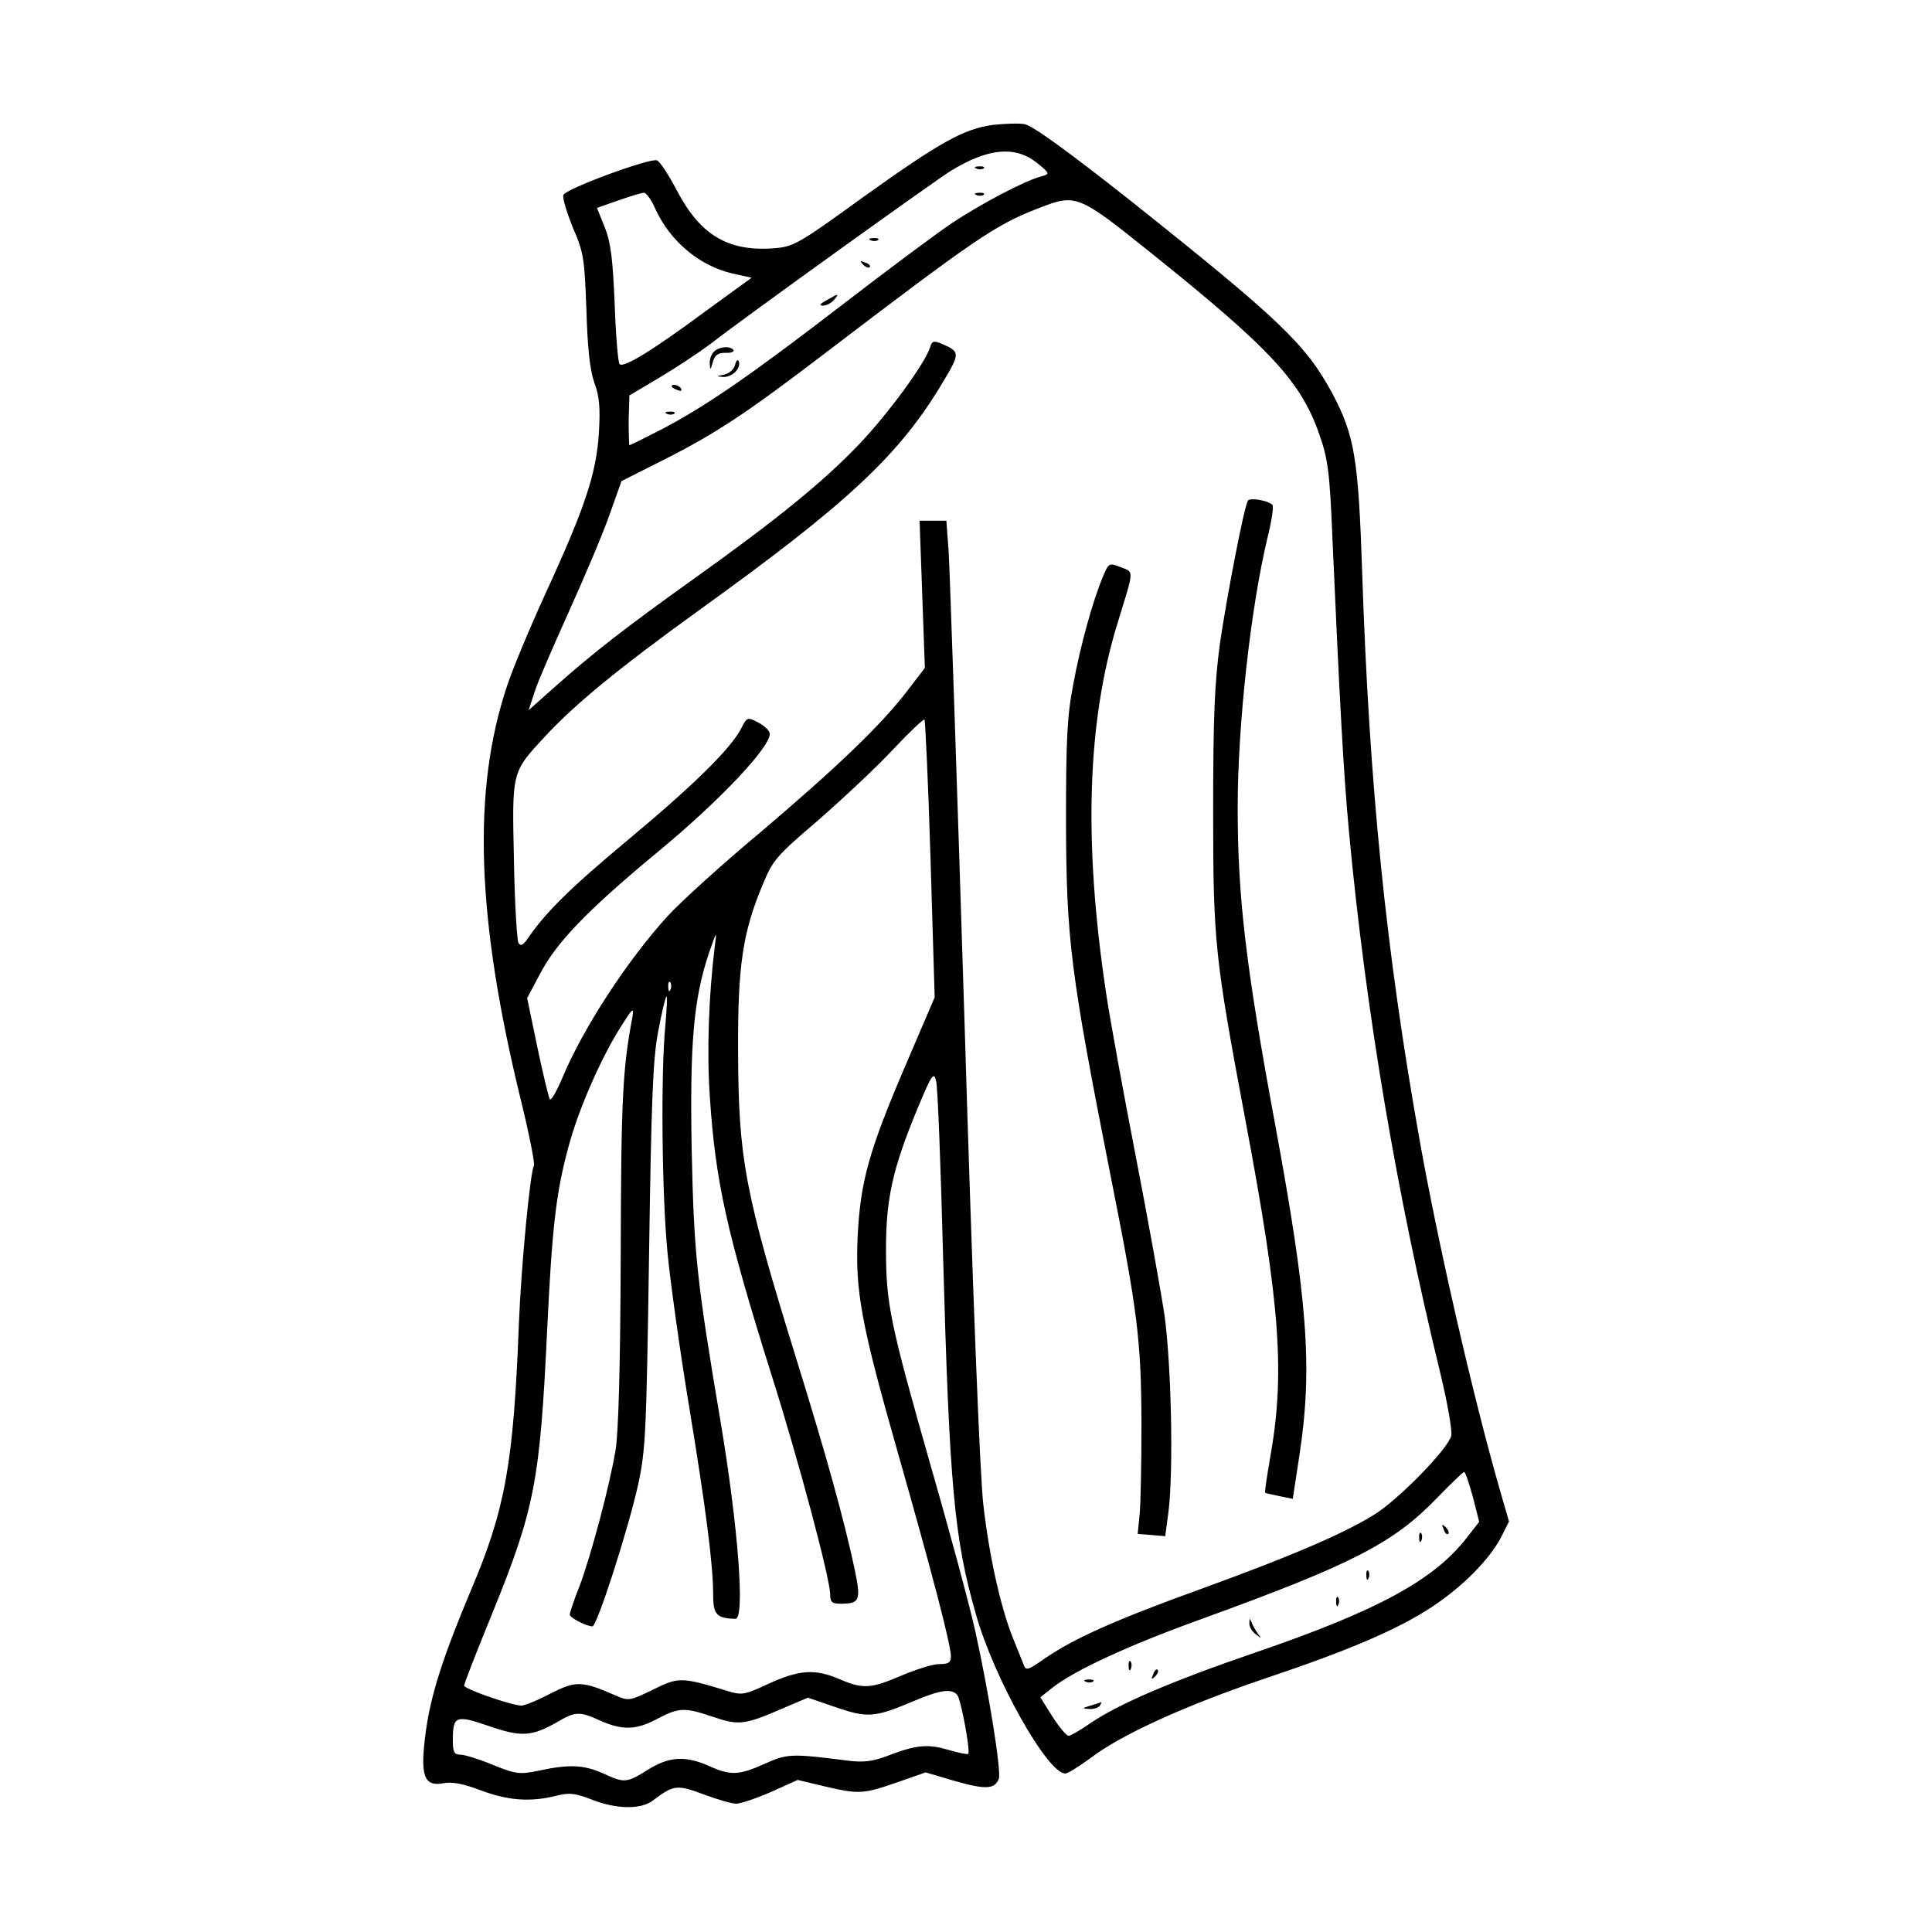 <?xml version="1.0" standalone="no"?>
<!DOCTYPE svg PUBLIC "-//W3C//DTD SVG 20010904//EN"
 "http://www.w3.org/TR/2001/REC-SVG-20010904/DTD/svg10.dtd">
<svg version="1.0" xmlns="http://www.w3.org/2000/svg"
 width="512pt" height="512pt" viewBox="0 0 512 512"
 preserveAspectRatio="xMidYMid meet">

<g transform="translate(0,512) scale(0.1,-0.1)"
fill="#000000" stroke="none">
<path d="M2632 4789 c-77 -10 -140 -45 -344 -191 -174 -126 -185 -132 -238
-136 -120 -9 -194 35 -255 151 -22 42 -46 79 -54 82 -18 7 -242 -75 -248 -92
-3 -7 9 -46 25 -86 29 -66 31 -83 36 -217 3 -102 9 -159 21 -194 14 -37 16
-68 12 -135 -7 -106 -36 -195 -141 -423 -42 -92 -88 -202 -102 -245 -93 -277
-82 -616 37 -1101 22 -90 37 -167 34 -171 -10 -17 -34 -267 -40 -421 -14 -367
-36 -490 -126 -702 -75 -178 -108 -281 -121 -380 -15 -113 -5 -143 46 -134 24
5 54 -1 101 -19 73 -27 131 -31 199 -14 35 9 50 7 94 -10 66 -26 131 -27 163
-2 54 41 63 42 133 16 37 -14 76 -25 87 -25 11 0 53 14 92 31 l71 32 71 -17
c91 -21 101 -21 191 10 l77 27 78 -23 c81 -23 105 -22 116 6 7 20 -27 232 -63
394 -14 63 -66 257 -116 430 -110 386 -120 435 -120 580 0 134 18 214 83 371
39 94 44 100 50 73 4 -16 12 -220 18 -454 17 -620 30 -759 87 -957 48 -171
190 -423 237 -423 7 0 37 19 67 41 81 62 251 139 460 210 227 76 357 132 447
192 80 53 152 126 182 185 l20 40 -24 83 c-72 250 -165 657 -214 934 -88 496
-132 928 -151 1495 -10 304 -20 366 -79 477 -70 130 -138 195 -531 508 -172
136 -265 203 -285 206 -17 3 -54 1 -83 -2z m114 -99 c36 -29 37 -31 15 -37
-44 -11 -161 -73 -238 -124 -43 -29 -173 -126 -290 -216 -240 -185 -363 -270
-480 -331 -45 -23 -83 -42 -85 -42 -1 0 -2 30 -2 66 l2 66 79 47 c44 26 106
67 139 92 90 70 594 432 635 457 97 59 168 66 225 22z m-1010 -122 c39 -87
118 -153 206 -173 l50 -11 -124 -90 c-139 -103 -216 -150 -226 -139 -4 3 -10
75 -13 158 -5 119 -10 163 -26 204 l-21 52 57 20 c31 11 61 20 67 20 6 1 20
-18 30 -41z m1314 -118 c318 -255 398 -341 447 -483 22 -63 27 -98 34 -272 20
-454 30 -628 44 -780 45 -480 127 -963 242 -1434 19 -79 32 -153 29 -166 -8
-33 -129 -158 -195 -203 -76 -50 -218 -112 -466 -202 -224 -81 -335 -130 -413
-183 -52 -36 -53 -36 -61 -14 -5 12 -18 45 -29 72 -31 80 -61 214 -76 347 -9
74 -29 580 -50 1283 -20 638 -39 1197 -42 1243 l-6 82 -35 0 -36 0 7 -195 7
-195 -46 -60 c-70 -92 -189 -205 -389 -375 -101 -84 -211 -184 -246 -222 -106
-116 -224 -296 -280 -430 -15 -36 -30 -61 -33 -56 -3 5 -18 67 -33 138 l-27
130 33 62 c44 85 124 169 320 331 158 131 290 271 290 307 0 8 -13 21 -30 30
-29 15 -30 15 -45 -14 -27 -54 -127 -152 -301 -297 -155 -129 -219 -193 -266
-262 -12 -17 -18 -20 -24 -11 -4 7 -10 105 -12 219 -5 237 -7 232 83 329 81
87 196 181 405 332 399 287 535 414 651 610 43 72 43 77 -3 97 -23 10 -28 9
-33 -8 -14 -44 -111 -176 -187 -256 -96 -101 -221 -202 -438 -357 -182 -130
-268 -197 -367 -285 l-72 -64 16 49 c8 26 50 122 91 213 41 91 90 206 107 255
l32 90 109 55 c141 71 222 125 424 279 408 311 457 344 569 388 103 40 105 40
301 -117z m-584 -1607 l11 -366 -78 -182 c-96 -224 -119 -307 -126 -450 -7
-147 9 -233 107 -577 89 -312 140 -507 140 -537 0 -17 -6 -21 -31 -21 -17 0
-61 -14 -99 -30 -81 -35 -103 -37 -165 -10 -65 28 -107 25 -188 -12 -64 -30
-71 -31 -110 -19 -121 37 -129 37 -197 3 -62 -30 -64 -30 -99 -15 -89 39 -105
39 -172 5 -34 -18 -69 -32 -77 -32 -25 0 -152 44 -152 53 0 5 33 90 74 190
113 278 127 351 146 752 13 269 23 362 56 484 26 99 88 241 143 326 28 44 31
46 27 20 -26 -138 -30 -215 -31 -630 -1 -298 -6 -474 -14 -520 -16 -94 -64
-275 -95 -358 -15 -37 -26 -71 -26 -76 0 -8 44 -31 60 -31 12 0 94 254 121
375 20 92 22 138 29 605 6 409 10 522 24 595 9 49 19 91 22 94 3 3 1 -33 -3
-79 -12 -127 -9 -447 6 -600 7 -74 32 -254 56 -400 46 -279 65 -427 65 -508 0
-51 10 -61 59 -62 26 0 7 245 -39 520 -64 379 -71 446 -77 725 -5 281 5 398
46 520 21 60 21 60 15 15 -16 -131 -21 -278 -13 -395 15 -226 44 -358 164
-740 71 -224 155 -539 155 -580 0 -21 5 -25 28 -25 51 0 54 9 37 91 -28 131
-74 298 -155 559 -137 442 -153 529 -154 815 -1 224 12 314 65 440 27 66 37
77 147 171 64 56 153 139 197 186 44 47 82 83 85 81 2 -2 10 -169 16 -370z
m-689 -345 c-3 -8 -6 -5 -6 6 -1 11 2 17 5 13 3 -3 4 -12 1 -19z m2126 -1344
l17 -67 -32 -41 c-87 -113 -236 -194 -563 -306 -219 -75 -362 -136 -439 -189
-24 -17 -49 -31 -54 -31 -6 0 -25 23 -43 51 l-32 51 29 23 c58 47 203 114 397
184 402 146 509 201 625 321 37 38 69 69 72 69 3 1 13 -29 23 -65z m-1366
-526 c10 -13 35 -149 29 -156 -2 -2 -27 3 -54 11 -54 16 -85 13 -165 -18 -35
-13 -60 -16 -99 -11 -150 19 -161 19 -221 -8 -69 -31 -91 -32 -148 -6 -63 28
-106 25 -162 -10 -56 -35 -62 -36 -118 -10 -51 23 -90 25 -169 8 -53 -11 -62
-10 -124 15 -36 15 -75 27 -86 27 -16 0 -20 7 -20 38 0 65 8 68 95 38 87 -30
114 -28 181 10 49 29 60 29 115 4 59 -26 95 -25 151 5 57 30 72 31 148 5 68
-23 84 -21 183 22 l68 29 73 -25 c84 -29 104 -28 205 15 73 31 103 35 118 17z"/>
<path d="M2588 4673 c7 -3 16 -2 19 1 4 3 -2 6 -13 5 -11 0 -14 -3 -6 -6z"/>
<path d="M2588 4603 c7 -3 16 -2 19 1 4 3 -2 6 -13 5 -11 0 -14 -3 -6 -6z"/>
<path d="M2308 4483 c7 -3 16 -2 19 1 4 3 -2 6 -13 5 -11 0 -14 -3 -6 -6z"/>
<path d="M2287 4419 c7 -7 15 -10 18 -7 3 3 -2 9 -12 12 -14 6 -15 5 -6 -5z"/>
<path d="M2190 4324 c-17 -9 -20 -14 -9 -14 9 0 22 7 29 15 15 18 13 18 -20
-1z"/>
<path d="M1892 4188 c-7 -7 -12 -21 -11 -32 1 -18 2 -17 8 4 5 19 14 25 33 25
15 -1 24 3 22 7 -8 12 -38 10 -52 -4z"/>
<path d="M1948 4153 c-3 -12 -16 -23 -29 -26 -22 -4 -22 -4 -3 -6 24 -1 48 22
42 41 -3 7 -7 3 -10 -9z"/>
<path d="M1780 4096 c0 -2 7 -7 16 -10 8 -3 12 -2 9 4 -6 10 -25 14 -25 6z"/>
<path d="M1768 4023 c7 -3 16 -2 19 1 4 3 -2 6 -13 5 -11 0 -14 -3 -6 -6z"/>
<path d="M3307 3793 c-10 -16 -55 -249 -74 -378 -14 -104 -18 -192 -18 -440 0
-352 4 -389 85 -821 94 -499 106 -676 65 -903 -8 -47 -14 -86 -12 -87 1 -1 18
-5 38 -9 l35 -7 18 118 c35 230 21 409 -64 870 -78 421 -100 604 -100 844 0
217 34 527 79 715 11 44 17 83 13 87 -12 12 -60 20 -65 11z"/>
<path d="M2923 3592 c-27 -64 -60 -183 -79 -287 -16 -82 -19 -146 -19 -360 1
-316 11 -398 120 -950 70 -352 79 -427 80 -645 0 -107 -2 -217 -5 -245 l-5
-50 37 -3 36 -3 9 68 c13 111 7 387 -11 518 -10 66 -44 255 -76 420 -32 165
-68 361 -79 435 -60 400 -50 718 31 980 44 143 44 133 8 147 -31 12 -32 11
-47 -25z"/>
<path d="M3826 1067 c3 -10 9 -15 12 -12 3 3 0 11 -7 18 -10 9 -11 8 -5 -6z"/>
<path d="M3761 1044 c0 -11 3 -14 6 -6 3 7 2 16 -1 19 -3 4 -6 -2 -5 -13z"/>
<path d="M3621 944 c0 -11 3 -14 6 -6 3 7 2 16 -1 19 -3 4 -6 -2 -5 -13z"/>
<path d="M3541 874 c0 -11 3 -14 6 -6 3 7 2 16 -1 19 -3 4 -6 -2 -5 -13z"/>
<path d="M3311 819 c-1 -9 7 -23 17 -30 15 -12 16 -12 6 1 -6 8 -14 22 -17 30
-5 13 -6 12 -6 -1z"/>
<path d="M2991 704 c0 -11 3 -14 6 -6 3 7 2 16 -1 19 -3 4 -6 -2 -5 -13z"/>
<path d="M3056 683 c-6 -14 -5 -15 5 -6 7 7 10 15 7 18 -3 3 -9 -2 -12 -12z"/>
<path d="M2878 663 c7 -3 16 -2 19 1 4 3 -2 6 -13 5 -11 0 -14 -3 -6 -6z"/>
<path d="M2890 600 c-23 -7 -23 -8 -3 -9 12 -1 25 4 28 9 3 6 5 10 3 9 -2 -1
-14 -5 -28 -9z"/>
</g>
</svg>
